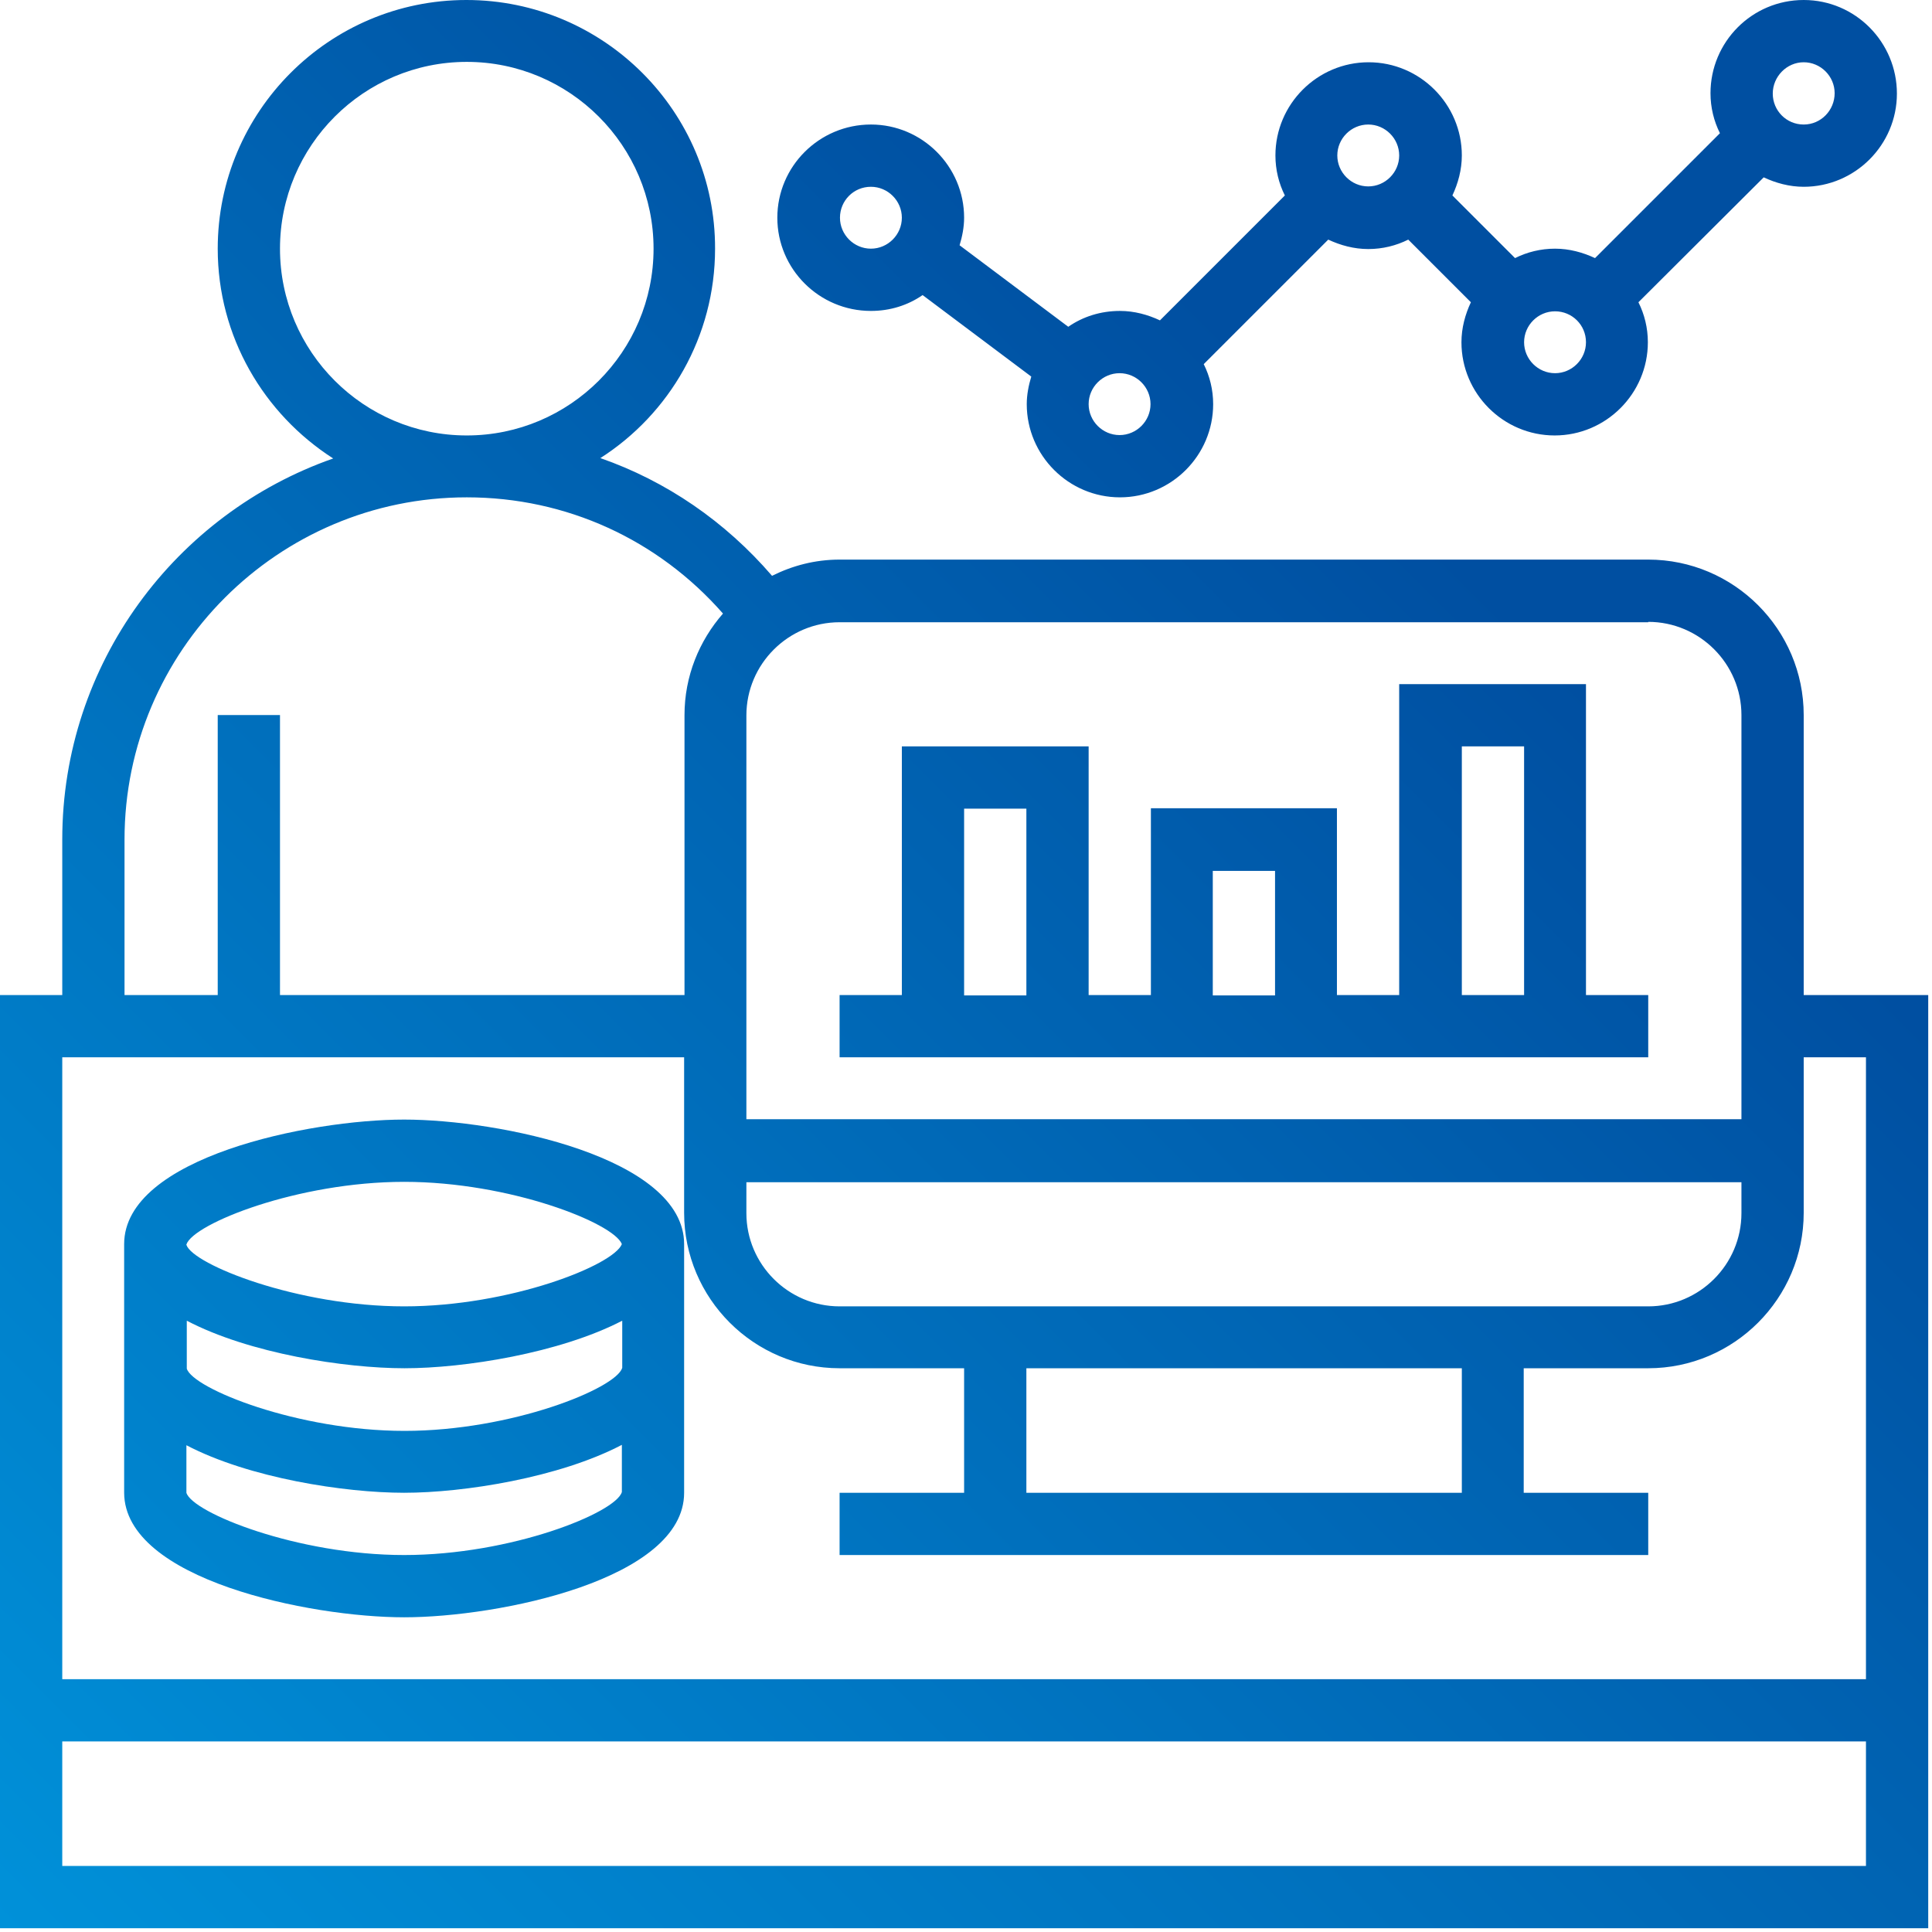 <svg xmlns="http://www.w3.org/2000/svg" viewBox="0 0 512 512"><linearGradient id="a" gradientUnits="userSpaceOnUse" x1="24.091" y1="535.091" x2="523.719" y2="35.462"><stop offset="0" stop-color="#0091d9"/><stop offset=".75" stop-color="#004fa1"/></linearGradient><path d="M478 263.7v-74.2c0-22.7-18.5-41.2-41.2-41.2H222.5c-6.5 0-12.5 1.6-17.9 4.3-12.4-14.4-28-25.1-45.5-31.2 18.3-11.7 30.4-32.2 30.4-55.5C189.6 29.6 160 0 123.6 0S57.7 29.6 57.7 65.9c0 23.3 12.2 43.8 30.6 55.6-41.7 14.6-71.8 54.3-71.8 101v41.2H0V511h511V263.7h-33zM272 395.6v-33h115.4v33H272zm-49.5-49.4c-13.6 0-24.7-11.1-24.7-24.7v-8.2h263.7v8.2c0 13.6-11.1 24.7-24.7 24.7H222.5zm214.3-181.4c13.6 0 24.7 11.1 24.7 24.7v107.1H197.8v-107c0-13.6 11.1-24.7 24.7-24.7h214.3zM74.2 65.9c0-27.3 22.2-49.5 49.5-49.5s49.5 22.2 49.5 49.5-22.2 49.5-49.5 49.5-49.5-22.2-49.5-49.5zM33 222.5c0-50 40.7-90.7 90.7-90.7 26.4 0 50.7 11.2 67.9 30.8-6.3 7.2-10.2 16.6-10.2 26.9v74.2H74.2v-74.2H57.7v74.2H33v-41.2zm148.3 57.7v41.2c0 22.7 18.5 41.2 41.2 41.2h33v33h-33v16.5h214.3v-16.5h-33v-33h33c22.7 0 41.2-18.5 41.2-41.2v-41.2h16.5V445h-478V280.2h164.8zM16.5 494.5v-33h478v33h-478zm90.6-65.9c25.1 0 74.2-10 74.2-33v-65.9c0-23-49.1-33-74.2-33s-74.2 10-74.2 33v65.9c.1 23 49.2 33 74.2 33zm0-16.5c-28.3 0-56.1-11.2-57.7-16.5V383c16.6 8.7 41.9 12.6 57.7 12.6 15.8 0 41.1-4 57.7-12.7v12.5c-1.6 5.5-29.3 16.7-57.7 16.7zm0-98.9c28 0 55.5 10.9 57.7 16.5-2.2 5.6-29.6 16.5-57.7 16.5-28.3 0-56-11.1-57.7-16.3v-.1c1.8-5.5 29.5-16.6 57.7-16.6zM49.5 350c16.6 8.7 41.9 12.6 57.7 12.6 15.8 0 41.1-4 57.7-12.6v12.5c-1.7 5.5-29.4 16.7-57.7 16.7-28.3 0-56.1-11.2-57.7-16.5V350zM230.8 82.4c5.1 0 9.8-1.5 13.7-4.2l28.8 21.6c-.7 2.3-1.2 4.8-1.2 7.3 0 13.6 11.1 24.7 24.7 24.7s24.7-11.1 24.7-24.7c0-3.8-.9-7.4-2.5-10.6l33-33c3.2 1.5 6.8 2.5 10.6 2.5s7.4-.9 10.6-2.5l16.6 16.6c-1.5 3.2-2.5 6.8-2.5 10.6 0 13.6 11.1 24.7 24.7 24.7s24.7-11.1 24.7-24.7c0-3.8-.9-7.4-2.5-10.6L467.4 47c3.2 1.5 6.8 2.5 10.6 2.5 13.6 0 24.7-11.1 24.7-24.7S491.7 0 478 0s-24.7 11.1-24.7 24.7c0 3.8.9 7.4 2.5 10.6l-33.1 33.1c-3.2-1.5-6.8-2.5-10.6-2.5s-7.4.9-10.6 2.5l-16.6-16.6c1.5-3.2 2.5-6.8 2.5-10.6 0-13.6-11.1-24.7-24.7-24.7S338 27.6 338 41.2c0 3.8.9 7.4 2.5 10.6l-33.1 33.1c-3.2-1.5-6.8-2.5-10.6-2.5-5.1 0-9.8 1.5-13.7 4.2L254.3 65c.7-2.3 1.2-4.8 1.2-7.3 0-13.6-11.1-24.7-24.7-24.7-13.7 0-24.8 11.1-24.8 24.7s11.1 24.7 24.8 24.7zM478 16.5c4.5 0 8.2 3.7 8.2 8.2S482.6 33 478 33s-8.2-3.7-8.2-8.2 3.7-8.3 8.2-8.3zm-57.7 74.2c0 4.5-3.7 8.2-8.2 8.2s-8.2-3.7-8.2-8.2c0-4.5 3.7-8.2 8.2-8.2s8.2 3.6 8.2 8.2zM362.6 33c4.5 0 8.2 3.7 8.2 8.2s-3.7 8.2-8.2 8.2c-4.5 0-8.2-3.7-8.2-8.2s3.7-8.2 8.2-8.2zm-65.9 65.9c4.5 0 8.2 3.7 8.2 8.2 0 4.5-3.7 8.2-8.2 8.2s-8.2-3.7-8.2-8.2c0-4.5 3.7-8.2 8.2-8.2zm-65.9-49.4c4.5 0 8.2 3.7 8.2 8.2 0 4.5-3.7 8.2-8.2 8.2-4.5 0-8.2-3.7-8.2-8.2s3.6-8.2 8.2-8.2zm206 214.2h-16.5v-82.4h-49.5v82.4h-16.5v-49.5H305v49.5h-16.5v-65.9H239v65.9h-16.5v16.5h214.3v-16.5zm-49.4-65.9h16.5v65.9h-16.5v-65.9zm-66 33h16.5v33h-16.5v-33zm-65.9-16.5H272v49.5h-16.5v-49.5z" fill="url(#a)"/></svg>